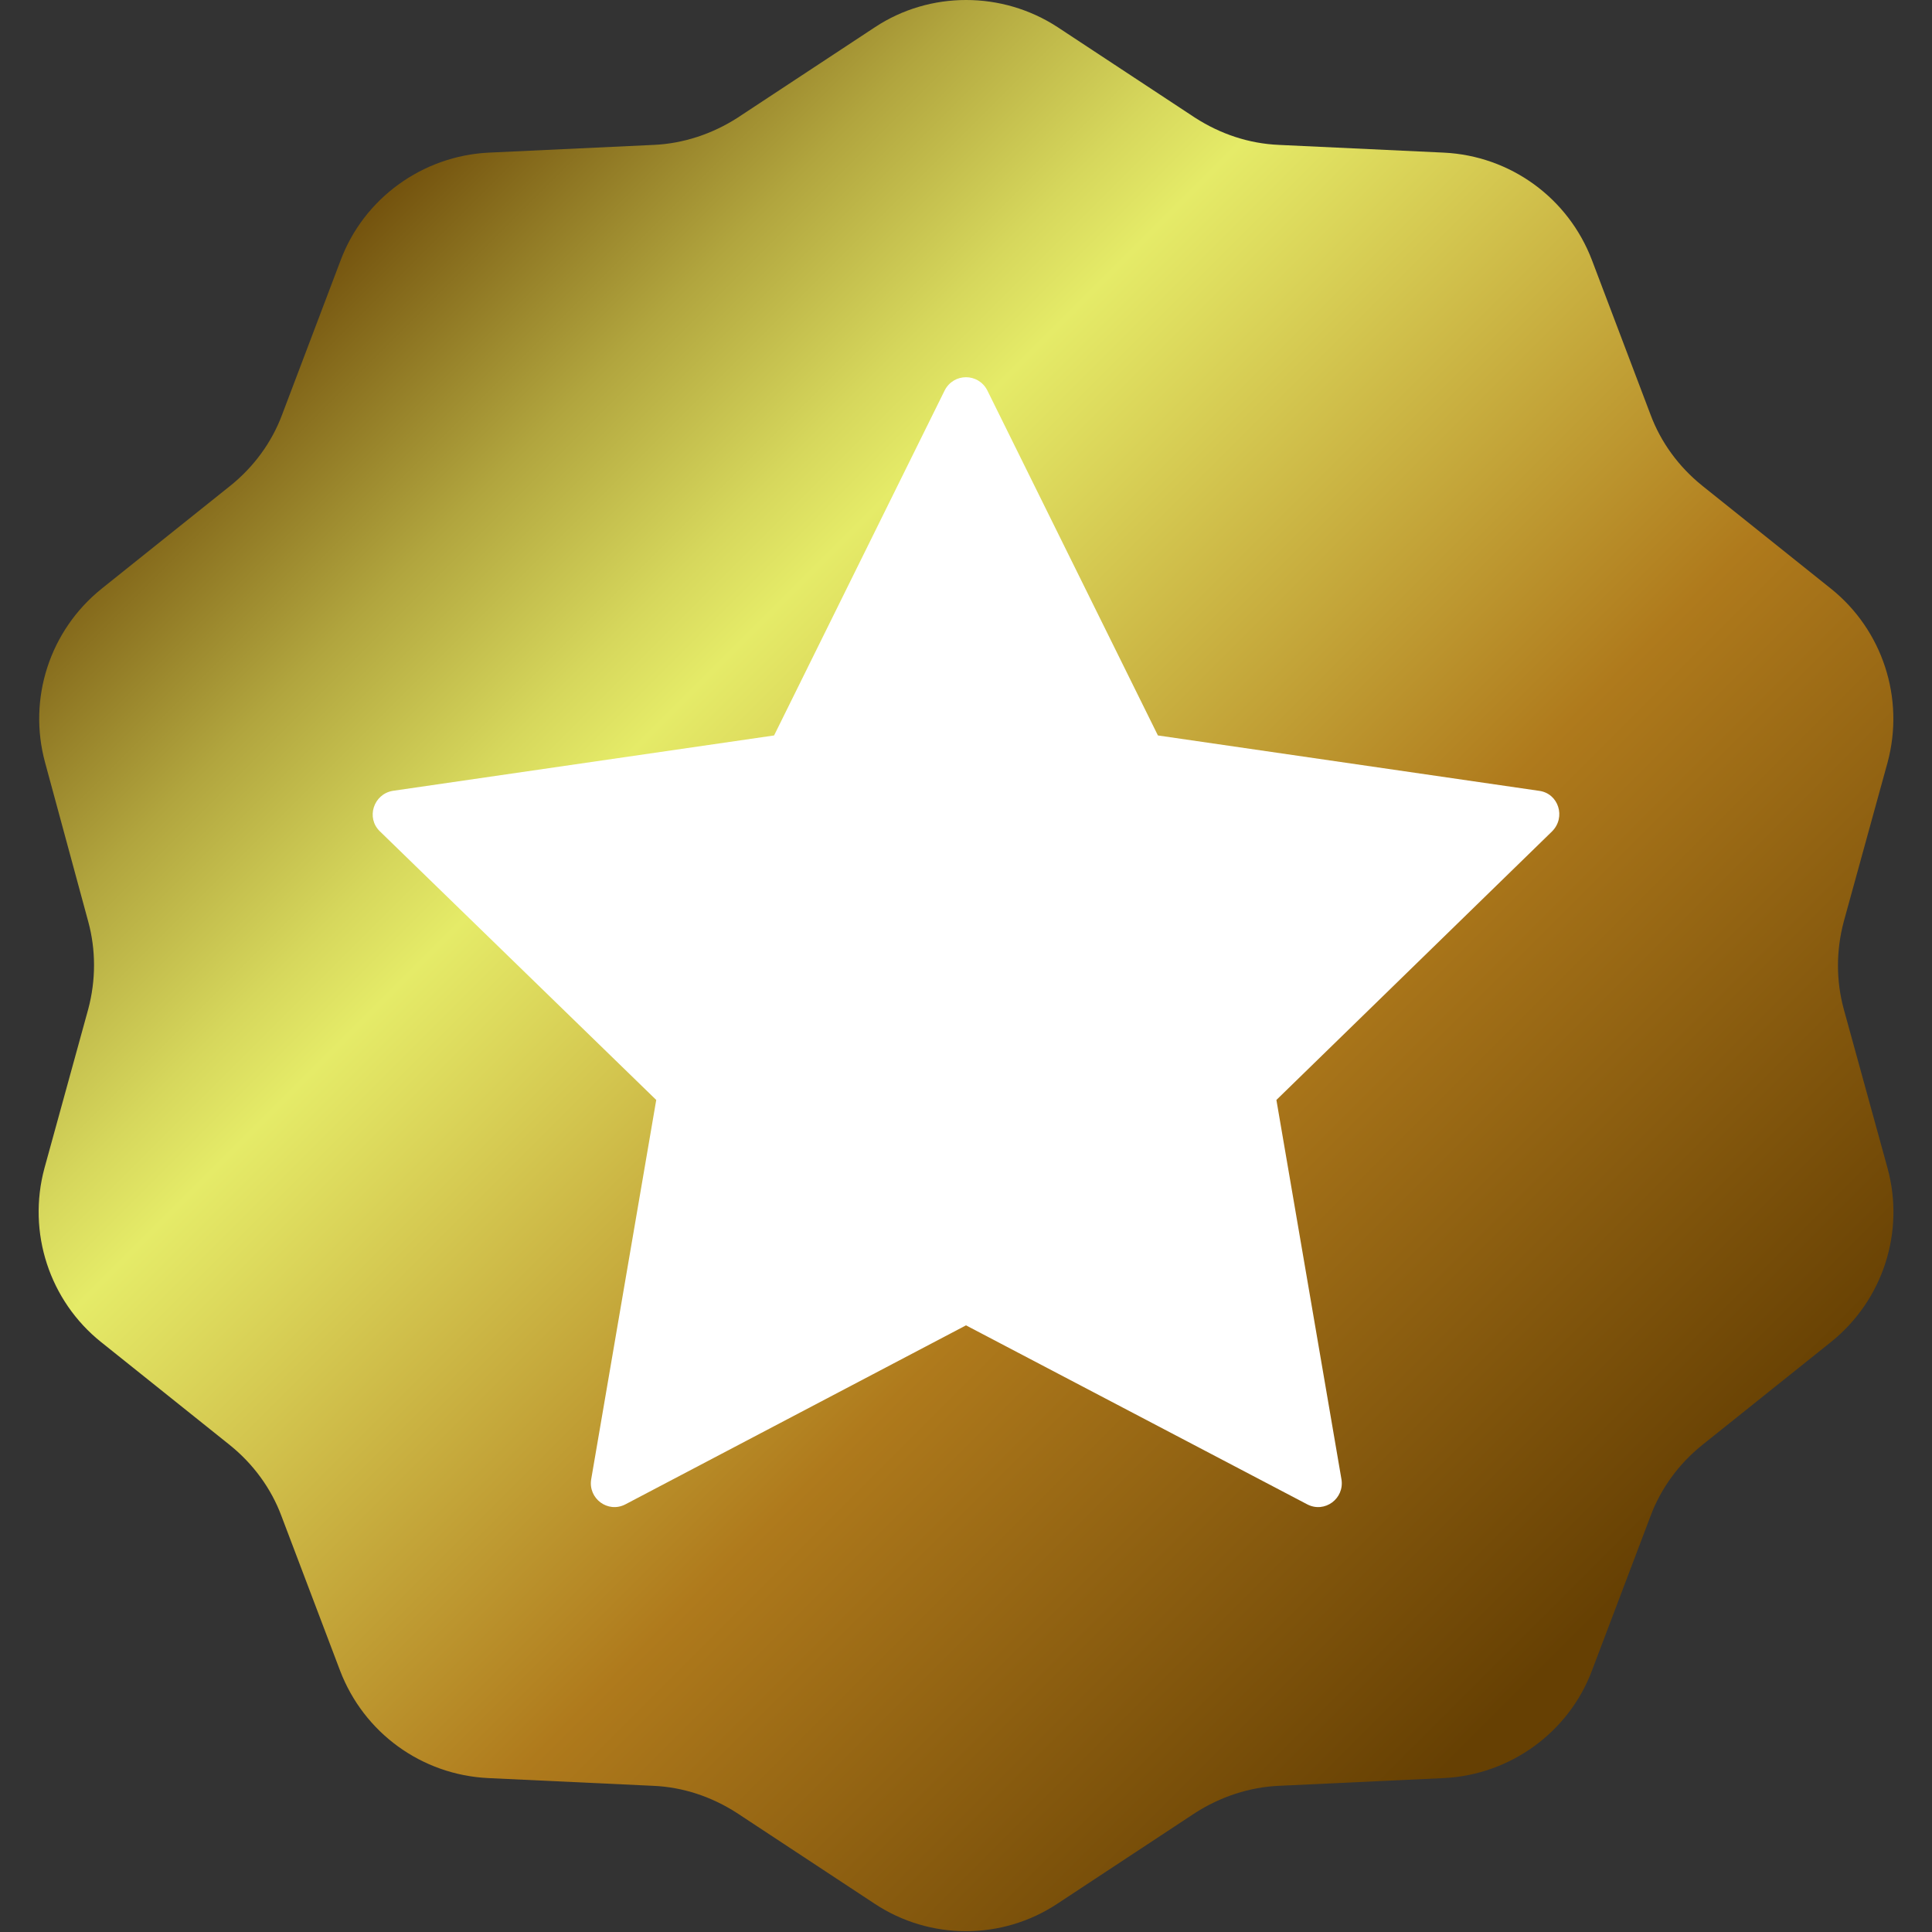 <?xml version="1.0" encoding="utf-8"?>
<!-- Generator: Adobe Illustrator 26.5.0, SVG Export Plug-In . SVG Version: 6.00 Build 0)  -->
<svg version="1.1" id="レイヤー_1" xmlns="http://www.w3.org/2000/svg" xmlns:xlink="http://www.w3.org/1999/xlink" x="0px"
	 y="0px" viewBox="0 0 300 300" style="enable-background:new 0 0 300 300;" xml:space="preserve">
<rect x="0" y="0" width="300" height="300" fill="#333333" stroke="none"/>
<style type="text/css">
	.st0{fill:url(#SVGID_1_);}
	.st1{fill:#FFFFFF;}
</style>
<g>
	<linearGradient id="SVGID_1_" gradientUnits="userSpaceOnUse" x1="38.35" y1="38.35" x2="249.655" y2="249.655">
		<stop  offset="0" style="stop-color:#664002"/>
		<stop  offset="3.264583e-02" style="stop-color:#74530E"/>
		<stop  offset="0.176" style="stop-color:#B1A53E"/>
		<stop  offset="0.278" style="stop-color:#D6D75C"/>
		<stop  offset="0.327" style="stop-color:#E5EB68"/>
		<stop  offset="0.661" style="stop-color:#AF7A1C"/>
		<stop  offset="1" style="stop-color:#664003"/>
	</linearGradient>
	<path class="st0" d="M164.2,4.2l21.4,14.1c3.9,2.5,8.3,4,13,4.2l25.6,1.2c10.3,0.5,19.3,7,23,16.7l9.1,24c1.6,4.3,4.4,8.1,8,11
		l20,16c8,6.4,11.5,17,8.8,27l-6.8,24.7c-1.2,4.5-1.2,9.2,0,13.6l6.8,24.7c2.7,9.9-0.7,20.5-8.8,27l-20,16c-3.6,2.9-6.4,6.7-8,11
		l-9.1,24c-3.6,9.6-12.7,16.2-23,16.7l-25.6,1.2c-4.6,0.2-9.1,1.7-13,4.2l-21.4,14.1c-8.6,5.7-19.8,5.7-28.4,0l-21.4-14.1
		c-3.9-2.5-8.3-4-13-4.2l-25.6-1.2c-10.3-0.5-19.3-7-23-16.7l-9.1-24c-1.6-4.3-4.4-8.1-8-11l-20-16c-8-6.4-11.5-17-8.8-27l6.8-24.7
		c1.2-4.5,1.2-9.2,0-13.6L7,118.4c-2.7-9.9,0.7-20.5,8.8-27l20-16c3.6-2.9,6.4-6.7,8-11l9.1-24c3.6-9.6,12.7-16.2,23-16.7l25.6-1.2
		c4.6-0.2,9.1-1.7,13-4.2l21.4-14.1C144.4-1.4,155.6-1.4,164.2,4.2z"/>
	<path class="st1" d="M153.3,60.6l26.5,53.6l59.2,8.6c3,0.4,4.2,4.1,2,6.3l-42.8,41.7l10.1,58.9c0.5,3-2.6,5.3-5.3,3.9L150,205.8
		l-52.9,27.8c-2.7,1.4-5.8-0.9-5.3-3.9l10.1-58.9L59,129.1c-2.2-2.1-1-5.8,2-6.3l59.2-8.6l26.5-53.6
		C148.1,57.9,151.9,57.9,153.3,60.6z"/>
</g>
</svg>
